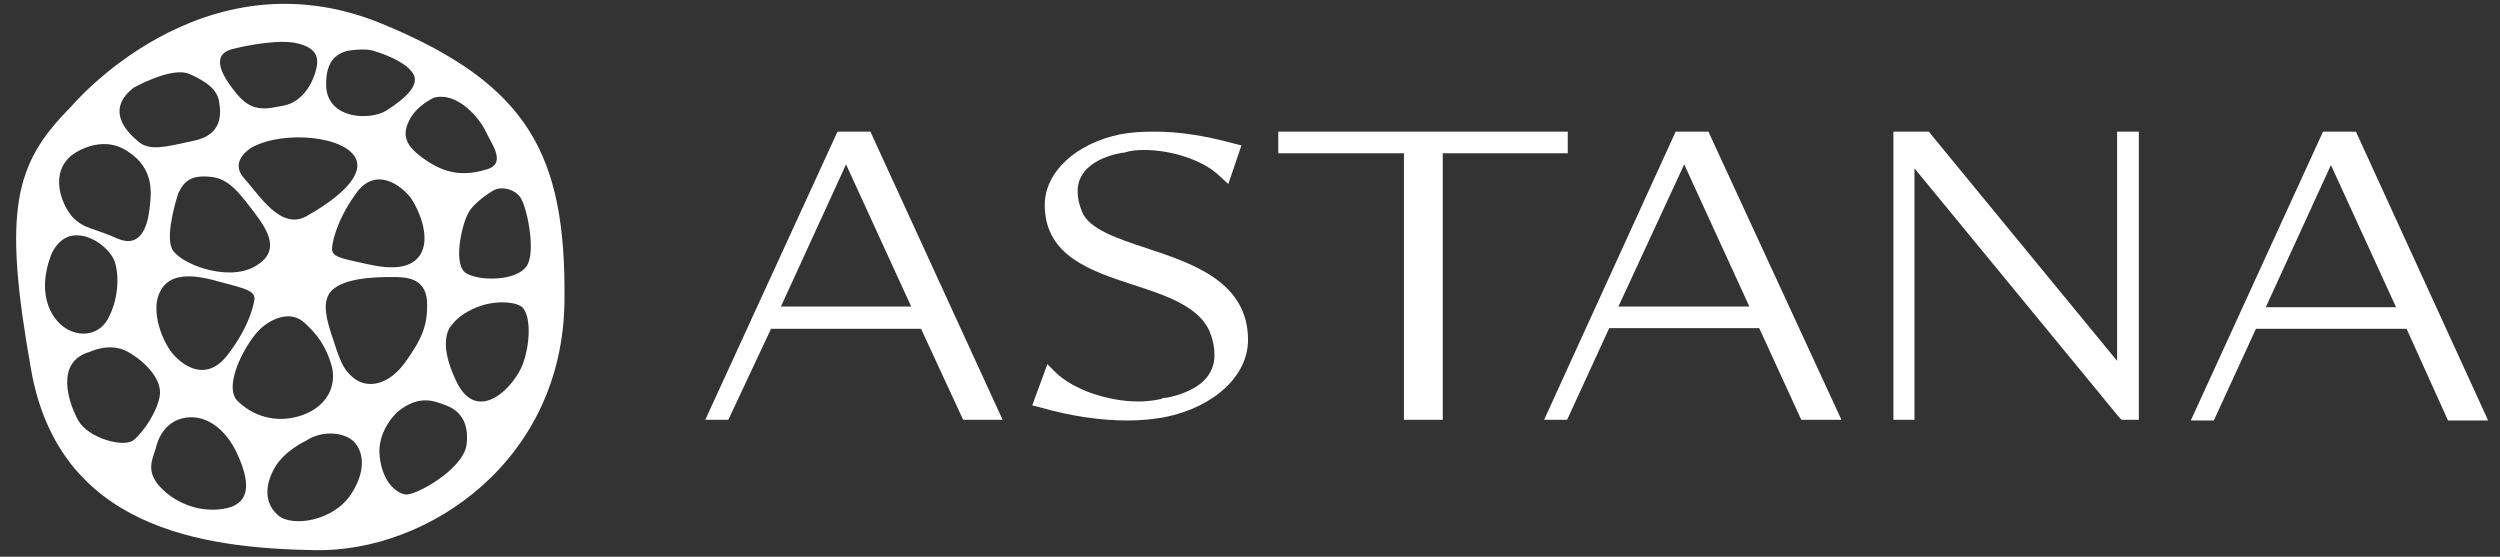 <svg xmlns="http://www.w3.org/2000/svg" width="238" height="53" viewBox="0 0 238 53" fill="none">
<rect x="0" y="0" width="238" height="53" fill="#333333" stroke="none"/>
<g clip-path="url(#clip0_29_1079)">
<path fill-rule="evenodd" clip-rule="evenodd" d="M-239.628 63.351L-229.545 85.299H-232.614L-235.871 78.253H-247.457L-250.777 85.299H-252.531L-242.322 63.039H-239.816L-239.628 63.351ZM-236.622 76.507L-241.695 65.533L-246.706 76.507H-236.622ZM-208.25 62.977H-206.559V85.299H-207.937L-208.062 85.049L-223.908 65.845V85.299H-225.536V62.977H-222.781L-222.593 63.226L-208.25 80.685V62.977ZM-179.565 85.299H-182.634L-185.891 78.191H-197.54L-200.797 85.299H-202.551L-192.342 62.977H-189.836L-179.565 85.299ZM-186.642 76.569L-191.653 65.595L-196.726 76.569H-186.642ZM82.862 12.533L95.451 39.968H91.693L87.684 31.301H73.404L69.333 39.968H67.141L79.73 12.533H82.862ZM86.745 29.181L80.544 15.651L74.344 29.181H86.745ZM118.812 32.361C118.812 35.791 115.555 38.783 110.858 39.719C109.793 39.906 108.666 40.031 107.351 40.031C104.845 40.031 102.09 39.657 99.021 38.783L98.269 38.596L99.71 34.668L100.524 35.479C102.215 37.1 105.472 38.222 108.415 38.222C109.292 38.222 109.981 38.098 110.607 37.973V37.911C110.858 37.911 112.111 37.724 113.238 37.162C114.804 36.414 115.618 35.292 115.618 33.795C115.618 33.047 115.472 32.32 115.179 31.613C114.177 29.181 110.983 28.121 107.914 27.123C103.906 25.814 99.459 24.38 99.459 19.517C99.459 16.399 102.403 13.655 106.662 12.782C107.664 12.595 108.728 12.533 109.793 12.533H109.981C112.236 12.533 114.678 12.907 117.434 13.655L118.186 13.842L116.933 17.521L116.056 16.711C114.553 15.277 111.609 14.279 108.916 14.279C108.227 14.279 107.601 14.341 107.037 14.528H106.975C106.474 14.591 102.591 15.214 102.591 18.207C102.591 18.831 102.716 19.454 103.029 20.202C103.718 21.823 106.348 22.697 109.167 23.632C113.488 25.066 118.812 26.812 118.812 32.361ZM149.251 14.591H137.351V39.968H133.656V14.591H121.693V12.533H149.251V14.591Z" fill="#fff"/>
<path fill-rule="evenodd" clip-rule="evenodd" d="M162.842 12.97L175.306 39.968H171.485L167.477 31.239H153.197L149.188 39.968H146.996L159.523 12.533H162.654L162.842 12.97ZM166.537 29.181L160.337 15.651L154.074 29.181H166.537ZM201.548 12.533H203.615V39.968H201.987L201.736 39.719L182.258 16.025V39.968H180.254V12.533H183.636L183.824 12.782L201.548 34.356V12.533ZM236.873 40.031H233.052L229.106 31.301H214.764L210.755 40.031H208.563L221.152 12.533H224.284L236.873 40.031ZM228.104 29.244L221.904 15.713L215.703 29.244H228.104ZM53.738 28.495C53.675 43.834 40.773 52.564 30 52.377C19.165 52.19 5.574 50.257 2.944 35.105C0.251 19.953 1.378 15.588 6.702 10.226C6.702 10.226 19.165 -4.801 36.326 2.245C50.418 8.044 53.863 14.84 53.738 28.495ZM42.464 38.596C41.337 38.16 39.896 37.536 37.83 39.22C37.83 39.22 35.888 40.966 36.138 43.398C36.389 45.83 37.642 46.889 38.581 47.077C39.583 47.201 44.03 44.707 44.406 42.4C44.719 40.093 43.654 39.033 42.464 38.596ZM38.581 34.481C40.147 32.299 40.773 30.927 40.648 28.62C40.46 26.313 38.456 26.375 37.141 26.375C35.763 26.375 32.255 26.438 31.316 27.997C30.877 28.745 30.877 29.742 31.504 31.675C32.318 34.169 32.568 35.167 33.821 36.102C35.074 36.975 37.015 36.664 38.581 34.481ZM33.445 41.839C32.506 41.153 30.627 40.966 29.124 41.964C29.124 41.964 27.057 42.899 26.117 44.582C25.178 46.266 25.178 47.95 26.493 49.072C27.808 50.194 31.754 49.633 33.445 47.014C35.136 44.395 34.385 42.525 33.445 41.839ZM22.673 43.398C21.483 40.654 19.353 39.282 17.286 39.844C15.22 40.405 14.844 42.65 14.844 42.65C14.468 43.772 13.904 44.894 15.22 46.328C16.535 47.762 18.79 48.822 21.232 48.448C23.737 48.074 23.925 46.204 22.673 43.398ZM15.22 37.599C15.407 36.102 13.842 34.419 12.15 33.484C10.46 32.548 8.581 33.484 8.581 33.484C5.198 34.419 6.514 38.347 7.453 40.031C8.393 41.714 11.775 42.65 12.714 41.901C13.654 41.153 15.032 39.095 15.22 37.599ZM10.272 30.366C11.399 28.308 11.336 25.814 10.835 24.692C10.272 23.57 8.956 22.634 7.829 22.447C6.702 22.26 5.762 22.634 5.011 23.944C5.011 23.944 3.507 26.999 4.823 29.618C6.138 32.236 9.144 32.424 10.272 30.366ZM6.827 20.576C7.954 21.824 8.956 21.699 11.148 22.697C13.403 23.694 14.03 21.512 14.217 20.015C14.405 18.519 14.781 16.087 12.15 14.404C9.52 12.658 6.827 14.778 6.827 14.778C4.76 16.461 5.762 19.267 6.827 20.576ZM13.09 13.406C14.155 14.404 15.595 14.03 18.414 13.406C21.232 12.845 21.044 10.787 20.856 9.665C20.668 8.542 19.729 7.794 18.038 7.046C16.347 6.298 12.714 8.355 12.714 8.355C10.084 10.413 11.963 12.471 13.09 13.406ZM22.422 8.792C23.925 10.725 25.241 10.413 27.057 10.039C28.936 9.665 29.875 7.669 30.126 6.485C30.376 5.362 30.063 4.427 27.934 4.053C25.804 3.741 22.36 4.614 22.36 4.614C20.105 5.051 20.856 6.859 22.422 8.792ZM31.065 8.418C31.378 11.348 35.199 11.473 36.765 10.538C38.331 9.54 40.147 8.106 39.27 6.921C38.456 5.737 36.076 4.988 35.45 4.801C34.886 4.677 34.322 4.677 33.32 4.801C32.443 4.926 31.692 5.425 31.378 6.173C31.128 6.734 31.003 7.42 31.065 8.418ZM38.894 11.598C38.205 13.094 38.769 14.092 40.773 15.401C42.903 16.773 44.656 16.648 46.473 16.087C48.226 15.464 46.723 13.593 46.222 12.471C45.658 11.286 43.592 8.729 41.337 9.291C41.337 9.291 39.583 10.039 38.894 11.598ZM22.547 38.098C23.925 39.532 26.243 40.405 28.748 39.532C31.253 38.659 32.067 36.601 31.566 34.793C31.065 33.047 30.251 31.862 28.936 30.678C27.558 29.493 25.804 30.428 24.927 31.177C23.487 32.424 21.232 36.601 22.547 38.098ZM40.147 24.006C40.898 22.385 39.896 20.015 39.145 18.893C38.331 17.771 35.763 15.651 33.821 18.519C31.817 21.325 31.629 23.445 31.629 23.445C31.441 24.505 32.443 24.567 34.886 25.128C37.328 25.689 39.333 25.627 40.147 24.006ZM15.282 27.685C14.343 29.368 15.282 31.925 16.034 33.109C16.785 34.356 19.353 36.726 21.608 33.858C23.863 30.989 24.176 28.745 24.176 28.745C24.489 27.685 23.424 27.498 20.856 26.812C18.288 26.064 16.159 26.001 15.282 27.685ZM23.236 16.96C24.739 18.644 26.744 21.948 29.186 20.576C31.629 19.205 34.51 17.085 33.946 15.277C33.195 12.97 27.057 12.346 23.988 14.03C23.988 14.03 21.733 15.277 23.236 16.96ZM20.042 16.835C18.226 16.648 17.537 17.209 16.973 18.394C16.973 18.394 15.72 22.135 16.347 23.632C16.973 25.066 21.608 26.874 24.238 25.378C26.806 23.944 25.491 21.948 24.238 20.265C22.986 18.644 21.858 16.96 20.042 16.835ZM46.848 18.207C46.848 18.207 45.157 19.205 44.594 20.265C43.967 21.325 43.028 25.378 44.468 26.064C45.909 26.812 49.166 26.687 50.105 25.378C51.045 24.131 50.23 20.078 49.667 19.018C49.166 17.958 47.6 17.646 46.848 18.207ZM49.542 29.119C48.602 28.62 46.786 28.682 45.408 29.244C44.03 29.805 43.404 30.428 43.028 30.927C43.028 30.927 41.462 32.236 43.466 36.352C45.471 40.467 48.978 36.851 49.792 34.606C50.606 32.299 50.481 29.618 49.542 29.119Z" fill="#fff"/>
</g>
<defs>
<clipPath id="clip0_29_1079">
<rect width="238" height="53" fill="white"/>
</clipPath>
</defs>
</svg>